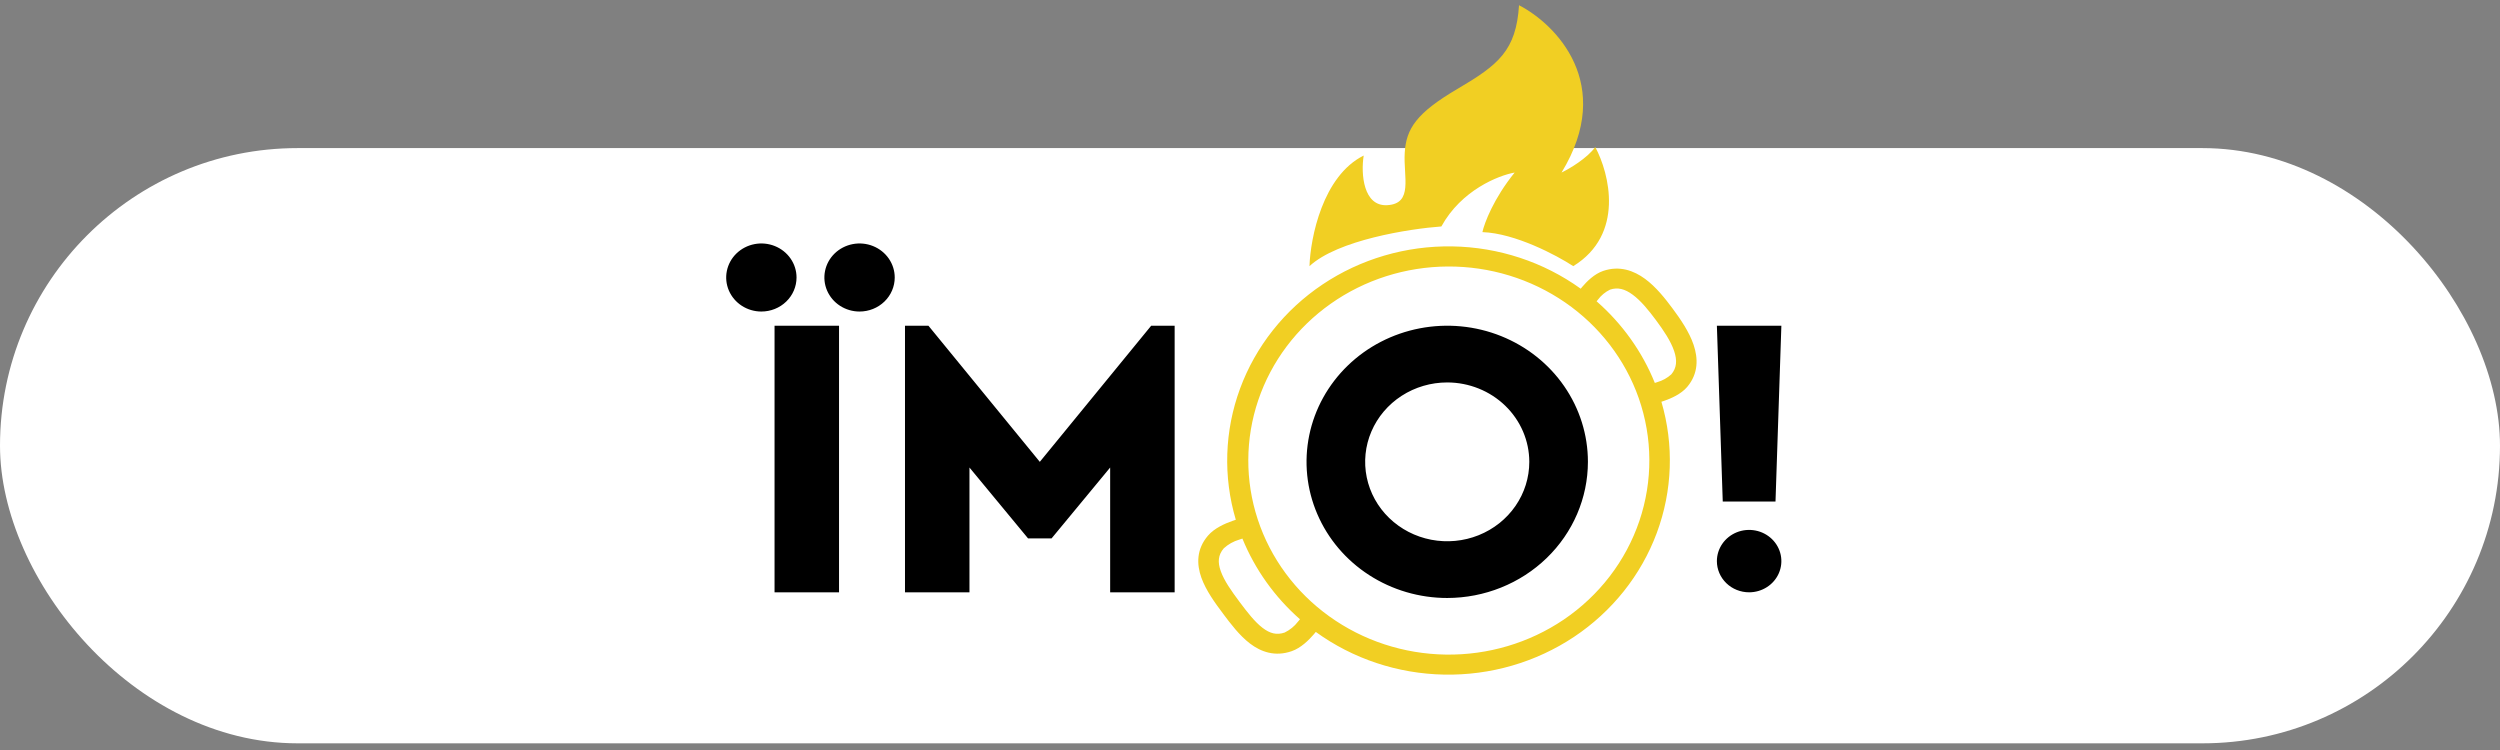 <svg width="210" height="63" viewBox="0 0 210 63" fill="none" xmlns="http://www.w3.org/2000/svg">
<rect x="0" y="0" width="210" height="63" fill="#808080" stroke="none"/>
<rect y="12.44" width="210" height="50" rx="25" fill="white"/>
<g clip-path="url(#clip0_169_7091)">
<path d="M114.55 13.066C111.103 14.781 110.077 19.975 109.996 22.357C112.359 20.165 118.367 19.22 121.075 19.022C122.749 15.972 125.876 14.734 127.23 14.495C125.457 16.687 124.686 18.744 124.522 19.498C127.279 19.594 130.759 21.444 132.154 22.357C136.487 19.689 135.191 14.575 134.001 12.351C133.311 13.304 131.826 14.178 131.169 14.495C135.7 7.062 130.677 2.028 127.599 0.439C127.353 4.251 125.876 5.442 122.429 7.467C118.982 9.492 118.12 10.803 117.997 12.828C117.874 14.853 118.736 17.116 116.52 17.235C114.521 17.343 114.304 14.614 114.55 13.066ZM142.261 28.959C141.887 27.858 141.148 26.791 140.498 25.916C139.878 25.08 139.105 24.101 138.189 23.427C137.243 22.731 136.044 22.29 134.673 22.755C133.915 23.012 133.289 23.651 132.908 24.096C132.863 24.149 132.821 24.201 132.78 24.251C129.658 22.004 125.887 20.761 121.997 20.697C118.106 20.633 114.294 21.752 111.095 23.894C107.896 26.037 105.473 29.097 104.165 32.643C102.858 36.189 102.733 40.042 103.808 43.66C103.712 43.691 103.611 43.724 103.508 43.763C102.895 43.979 102.011 44.363 101.472 44.992C100.494 46.131 100.512 47.396 100.915 48.525C101.302 49.604 102.068 50.657 102.73 51.536L102.735 51.546C103.363 52.382 104.109 53.378 104.993 54.052C105.926 54.764 107.105 55.184 108.499 54.7C109.284 54.428 109.944 53.764 110.353 53.29C110.414 53.218 110.473 53.149 110.527 53.082C113.643 55.339 117.411 56.593 121.302 56.667C125.193 56.742 129.01 55.634 132.216 53.499C135.421 51.364 137.854 48.309 139.171 44.766C140.488 41.223 140.623 37.369 139.558 33.747C139.632 33.723 139.708 33.697 139.789 33.671C140.363 33.471 141.21 33.109 141.724 32.501C142.677 31.374 142.645 30.09 142.261 28.959ZM109.03 52.22C108.737 52.604 108.355 52.916 107.915 53.132C107.243 53.366 106.677 53.213 106.059 52.742C105.394 52.234 104.786 51.441 104.123 50.559C103.444 49.649 102.833 48.789 102.545 47.979C102.274 47.222 102.316 46.619 102.799 46.057C103.168 45.719 103.614 45.469 104.101 45.328C104.19 45.294 104.279 45.266 104.362 45.24C105.417 47.828 107.071 50.148 109.198 52.02C109.146 52.084 109.089 52.153 109.03 52.22ZM131.349 52.051C128.452 54.009 124.991 55.036 121.457 54.986C117.923 54.936 114.495 53.812 111.658 51.772C108.82 49.733 106.718 46.882 105.648 43.623C104.578 40.363 104.594 36.861 105.694 33.611C106.795 30.361 108.924 27.529 111.78 25.514C114.636 23.5 118.074 22.405 121.609 22.386C125.143 22.367 128.594 23.424 131.473 25.407C134.352 27.39 136.514 30.2 137.652 33.437C138.824 36.782 138.843 40.404 137.707 43.761C136.57 47.117 134.339 50.026 131.349 52.051ZM140.392 31.443C140.056 31.75 139.649 31.976 139.206 32.101C139.137 32.125 139.07 32.146 139.006 32.168C137.948 29.545 136.273 27.196 134.114 25.309C134.153 25.259 134.195 25.209 134.237 25.159C134.499 24.809 134.844 24.525 135.242 24.33C135.884 24.113 136.483 24.265 137.145 24.754C137.834 25.261 138.477 26.052 139.1 26.891C139.747 27.76 140.341 28.646 140.624 29.478C140.897 30.281 140.845 30.907 140.392 31.443Z" fill="#F1CF23"/>
<path d="M121.567 50.231C119.23 50.231 116.945 49.56 115.001 48.303C113.058 47.047 111.543 45.261 110.649 43.171C109.754 41.082 109.52 38.783 109.976 36.564C110.432 34.346 111.558 32.309 113.211 30.709C114.863 29.11 116.969 28.021 119.262 27.58C121.554 27.139 123.93 27.365 126.09 28.23C128.249 29.096 130.095 30.562 131.393 32.442C132.692 34.323 133.385 36.534 133.385 38.795C133.382 41.827 132.135 44.734 129.92 46.877C127.704 49.021 124.7 50.227 121.567 50.231ZM121.567 32.125C120.204 32.125 118.871 32.516 117.737 33.249C116.603 33.982 115.72 35.024 115.198 36.243C114.676 37.462 114.54 38.803 114.806 40.097C115.072 41.391 115.728 42.579 116.692 43.512C117.657 44.445 118.885 45.08 120.222 45.338C121.56 45.595 122.946 45.463 124.205 44.958C125.465 44.453 126.542 43.598 127.299 42.501C128.057 41.404 128.461 40.115 128.461 38.795C128.459 37.027 127.732 35.331 126.44 34.081C125.147 32.83 123.395 32.127 121.567 32.125ZM66.909 23.31C66.909 22.745 66.736 22.192 66.411 21.722C66.086 21.252 65.625 20.885 65.085 20.669C64.545 20.452 63.951 20.396 63.378 20.506C62.805 20.616 62.279 20.889 61.865 21.288C61.452 21.688 61.171 22.198 61.057 22.752C60.943 23.307 61.001 23.882 61.225 24.404C61.449 24.926 61.827 25.373 62.313 25.687C62.799 26.001 63.37 26.169 63.955 26.169C64.738 26.169 65.49 25.868 66.044 25.331C66.598 24.795 66.909 24.068 66.909 23.31ZM75.157 23.31C75.157 22.745 74.984 22.192 74.659 21.722C74.334 21.252 73.873 20.885 73.333 20.669C72.793 20.452 72.199 20.396 71.626 20.506C71.053 20.616 70.526 20.889 70.113 21.288C69.7 21.688 69.419 22.198 69.305 22.752C69.191 23.307 69.249 23.882 69.473 24.404C69.697 24.926 70.075 25.373 70.561 25.687C71.047 26.001 71.618 26.169 72.203 26.169C72.986 26.169 73.737 25.868 74.292 25.331C74.846 24.795 75.157 24.068 75.157 23.31ZM65.062 27.36H70.479V49.754H65.062V27.36ZM81.435 49.754H76.019V27.36H77.988L87.344 38.795L96.7 27.36H98.67V49.754H93.253V39.272L88.329 45.228H86.359L81.435 39.272V49.754ZM144.218 27.36H149.635L149.142 42.131H144.711L144.218 27.36ZM144.218 47.133C144.218 46.615 144.377 46.109 144.675 45.678C144.972 45.247 145.395 44.911 145.89 44.712C146.385 44.514 146.93 44.462 147.455 44.563C147.98 44.664 148.463 44.914 148.842 45.281C149.22 45.647 149.478 46.114 149.583 46.622C149.687 47.131 149.634 47.657 149.429 48.136C149.224 48.615 148.877 49.025 148.431 49.312C147.986 49.6 147.462 49.754 146.927 49.754C146.208 49.754 145.519 49.478 145.012 48.987C144.504 48.495 144.218 47.828 144.218 47.133Z" fill="black"/>
</g>
<defs>
<clipPath id="clip0_169_7091">
<rect width="89.127" height="57" fill="white" transform="translate(61 0.439)"/>
</clipPath>
</defs>
</svg>
